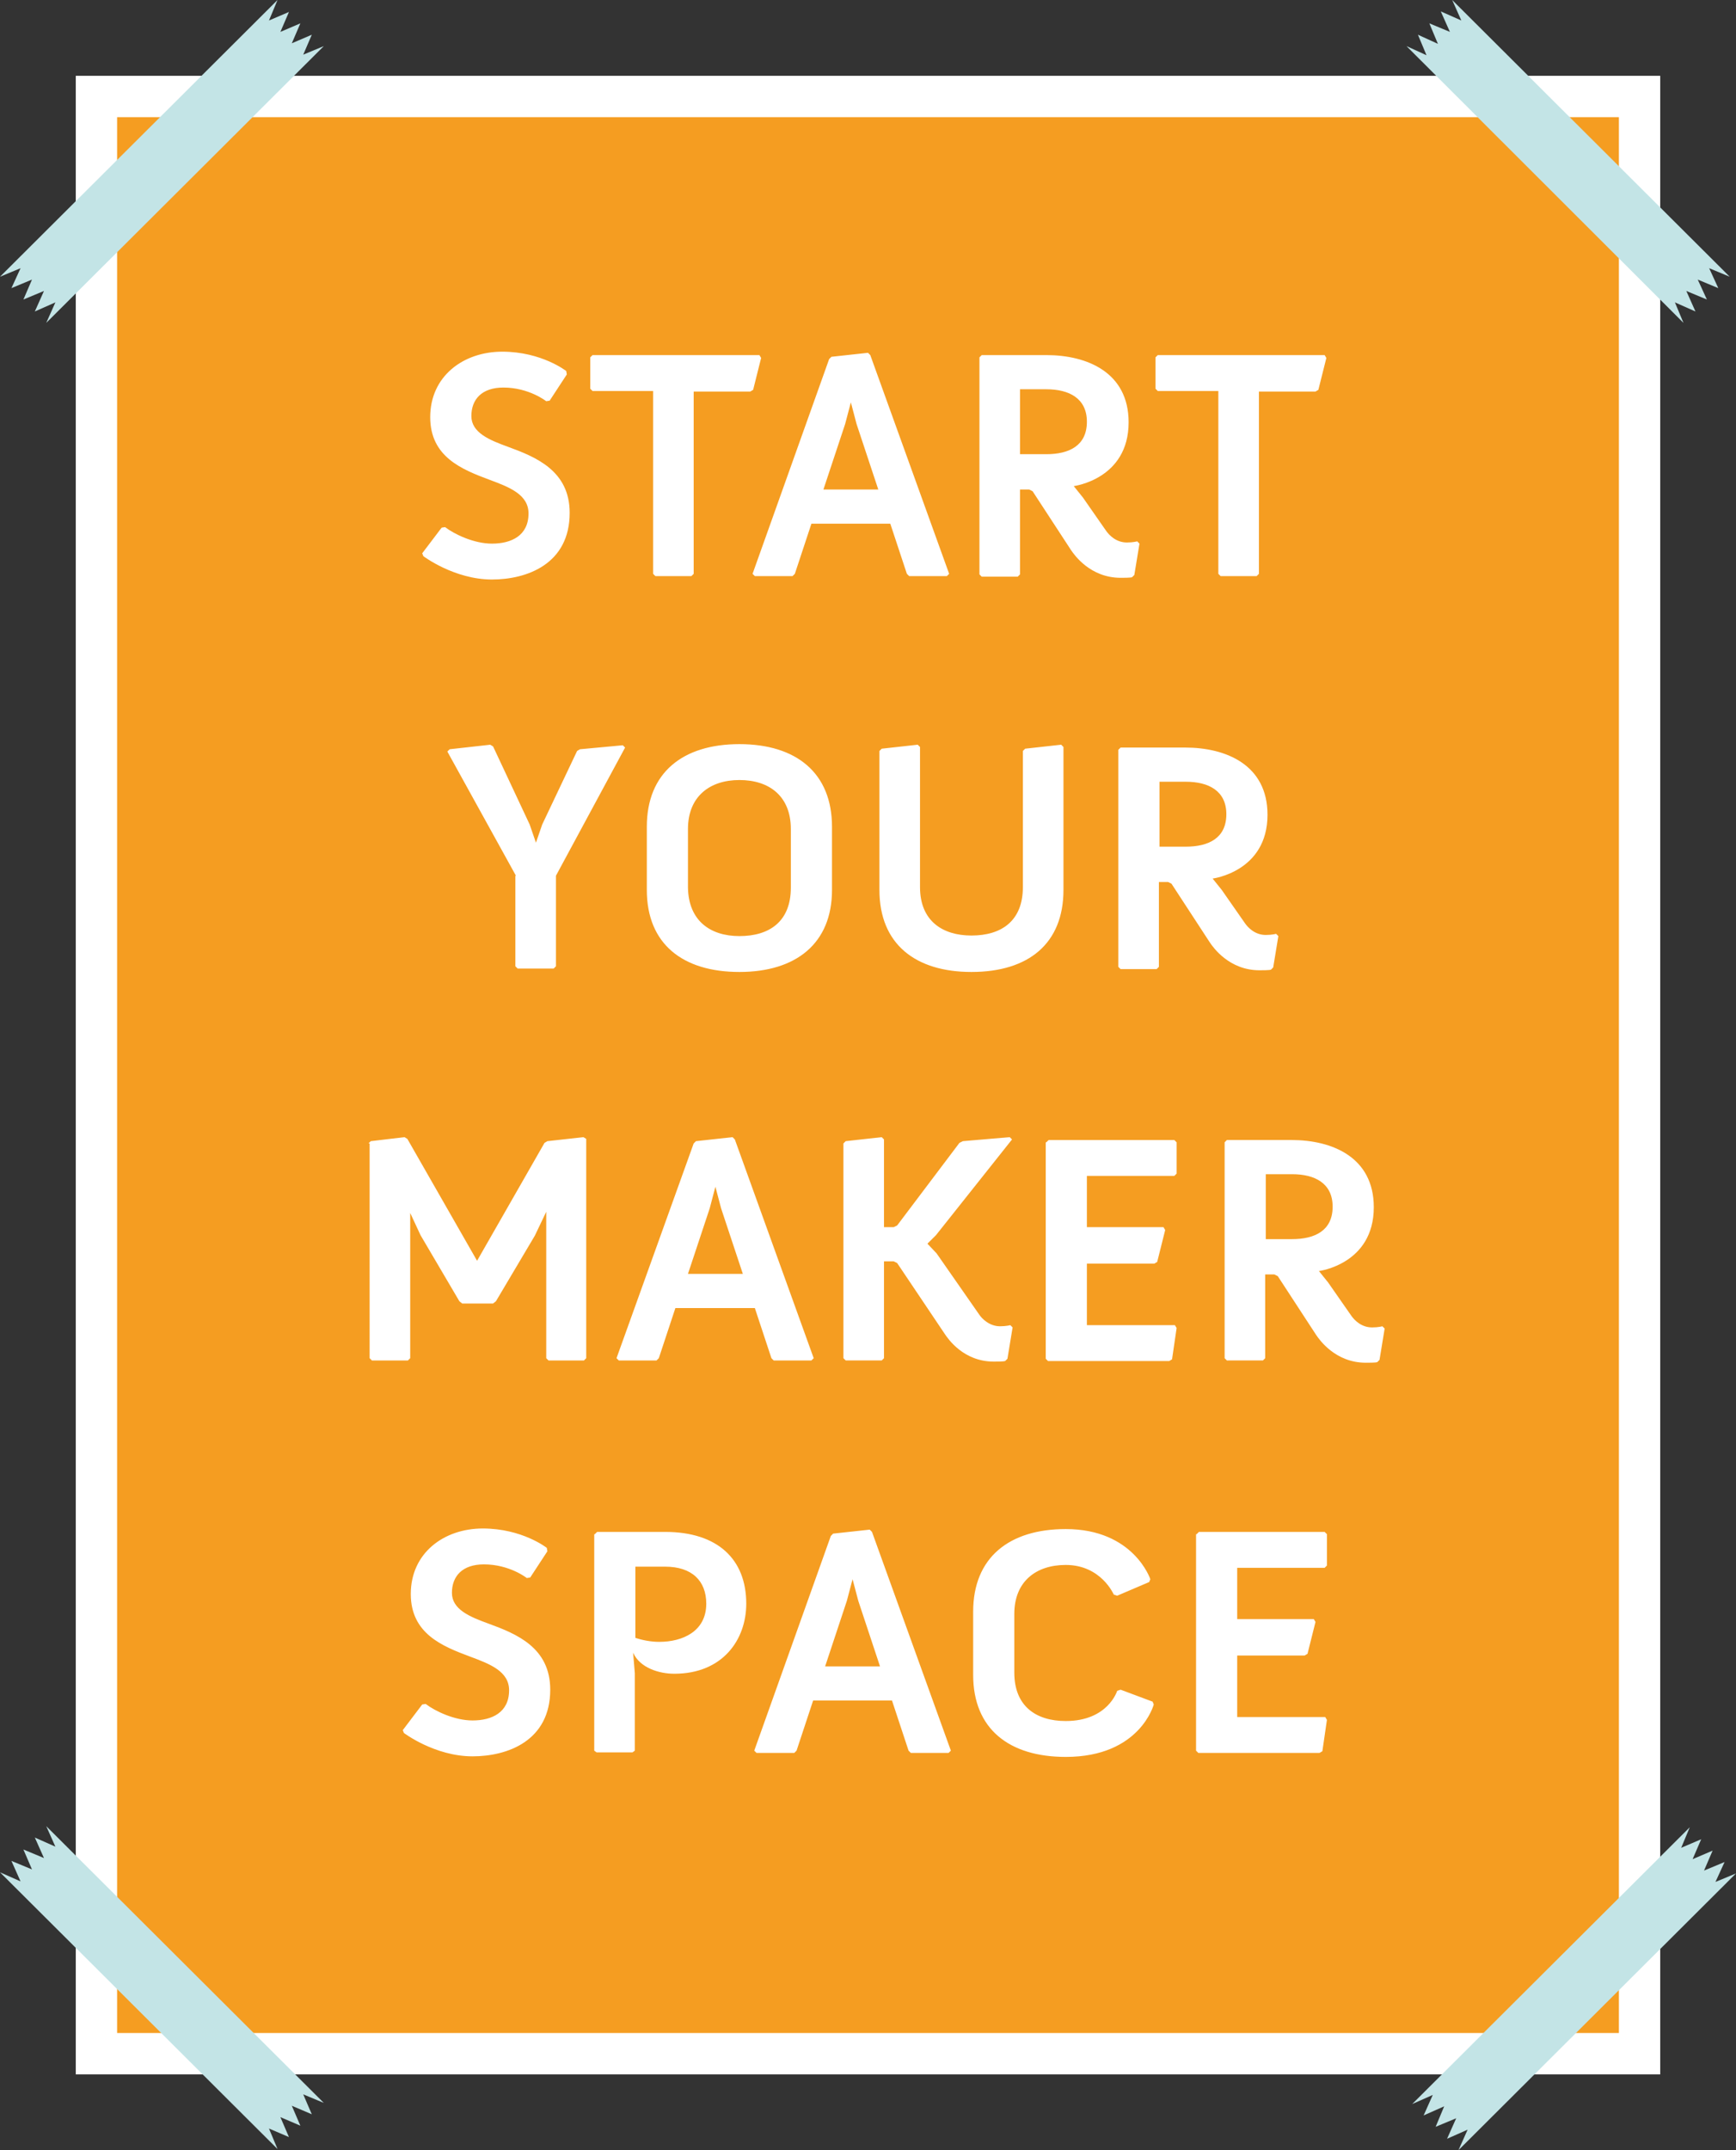 <svg width="126" height="156" xmlns="http://www.w3.org/2000/svg"><rect width="100%" height="100%" fill="#333333" stroke="none"/><g fill-rule="nonzero" fill="none"><path fill="#F59D21" stroke="#FFF" stroke-width="3" d="M7 7h112v142H7z"/><g fill="#FFF"><path d="m30.644 40.144 1.41-1.86.25-.04c.705.537 2.115 1.198 3.401 1.198 1.41 0 2.655-.579 2.655-2.19 0-1.364-1.369-1.902-2.82-2.439-1.992-.744-4.315-1.653-4.315-4.546 0-2.975 2.406-4.752 5.227-4.752 2.862 0 4.646 1.405 4.646 1.405l.041.248-1.244 1.9-.25.042s-1.244-.992-3.11-.992c-1.576 0-2.323.868-2.323 2.067 0 1.198 1.286 1.735 2.655 2.231 2.032.744 4.48 1.736 4.48 4.794 0 3.72-3.111 4.835-5.642 4.835-2.738 0-4.978-1.694-4.978-1.694l-.083-.207ZM47.403 28.367h-4.397l-.166-.166v-2.273l.166-.165h12.112l.125.207-.58 2.314-.208.124h-4.107v13.225l-.166.165H47.57l-.166-.165V28.367zM60.18 26.052l.165-.166L63 25.597l.166.166 5.724 15.87-.166.164h-2.737l-.166-.165-1.203-3.637h-5.725l-1.203 3.637-.166.165h-2.737l-.166-.165 5.558-15.58Zm3.567 9.464-1.577-4.753-.414-1.57-.415 1.57-1.577 4.753h3.983ZM71.089 25.928l.166-.165h4.687c2.945 0 5.974 1.24 5.974 4.876 0 4.133-3.983 4.629-3.983 4.629l.664.826 1.7 2.439c.208.289.706.826 1.494.826.456 0 .747-.083.747-.083l.166.166-.374 2.273-.166.165c-.124.041-.622.041-.83.041-2.198 0-3.36-1.653-3.608-2.025l-2.78-4.256-.248-.124h-.664v6.157l-.166.166h-2.613l-.166-.166V25.928Zm4.853 7.025c1.66 0 2.945-.62 2.945-2.355 0-1.695-1.286-2.356-2.945-2.356h-1.908v4.711h1.908ZM88.428 28.367h-4.397l-.166-.166v-2.273l.166-.165h12.113l.124.207-.58 2.314-.208.124h-4.107v13.225l-.166.165h-2.613l-.166-.165V28.367zM37.447 63.536l-4.978-9.01.166-.165 2.946-.33.207.124 2.655 5.662.456 1.322.456-1.322 2.531-5.332.207-.124 3.111-.29.166.166-5.019 9.299v6.57l-.166.166h-2.613l-.166-.165v-6.571zM46.947 59.981c0-3.926 2.613-5.992 6.72-5.992 4.148 0 6.72 2.108 6.72 5.992v4.588c0 3.884-2.614 5.95-6.72 5.95-4.107 0-6.72-2.024-6.72-5.95V59.98Zm6.72 7.935c2.198 0 3.733-1.074 3.733-3.513v-4.256c0-2.356-1.535-3.554-3.733-3.554-2.157 0-3.734 1.198-3.734 3.554v4.256c.042 2.397 1.618 3.513 3.734 3.513ZM63.83 54.485l.166-.165 2.613-.29.166.166v10.166c0 2.438 1.618 3.513 3.733 3.513 2.199 0 3.733-1.075 3.733-3.513v-9.877l.166-.165 2.614-.29.166.166v10.373c0 3.884-2.53 5.95-6.679 5.95-4.065 0-6.678-2.024-6.678-5.95V54.485ZM81.169 54.402l.166-.165h4.687c2.945 0 5.974 1.24 5.974 4.877 0 4.132-3.983 4.628-3.983 4.628l.664.827 1.7 2.438c.208.29.706.827 1.494.827.456 0 .747-.083.747-.083l.166.165-.374 2.273-.166.165c-.124.042-.622.042-.83.042-2.198 0-3.36-1.653-3.608-2.025l-2.78-4.257-.248-.124h-.664v6.158l-.166.165h-2.613l-.166-.165V54.402Zm4.895 7.026c1.659 0 2.945-.62 2.945-2.356 0-1.694-1.286-2.355-2.945-2.355h-1.908v4.71h1.908ZM26.745 82.96l.166-.166 2.447-.29.208.125 5.06 8.844 4.895-8.555.208-.124 2.613-.29.207.125v15.91l-.165.166h-2.572l-.166-.165V87.919l-.83 1.736-2.82 4.752-.208.166h-2.24l-.207-.166-2.82-4.794-.748-1.611V98.54l-.166.165h-2.613l-.166-.165V82.96zM50.348 82.96l.166-.166 2.655-.29.166.166 5.724 15.87-.166.165h-2.737l-.166-.165-1.203-3.637H49.02l-1.203 3.637-.166.165h-2.738l-.166-.165 5.6-15.58Zm3.568 9.463-1.577-4.752-.415-1.57-.414 1.57-1.577 4.752h3.983ZM61.216 82.96l.166-.166 2.614-.29.165.166v6.364h.706l.249-.124 4.521-5.992.249-.124 3.401-.29.166.166-5.517 6.943-.622.62.664.702 3.11 4.464c.167.248.706.826 1.494.826.457 0 .747-.082.747-.082l.166.165-.374 2.273-.165.165c-.125.042-.623.042-.83.042-2.199 0-3.319-1.654-3.567-2.025l-3.443-5.125-.25-.124h-.705v7.026l-.165.165h-2.614l-.166-.165V82.96ZM75.942 82.877l.166-.165h9.126l.166.165v2.273l-.166.165h-6.347v3.72h5.56l.123.206-.58 2.315-.208.124h-4.895v4.463h6.388l.125.207-.332 2.273-.207.124h-8.795l-.165-.166V82.877zM88.884 82.877l.166-.166h4.688c2.945 0 5.973 1.24 5.973 4.877 0 4.133-3.982 4.629-3.982 4.629l.664.826 1.7 2.438c.208.29.706.827 1.494.827.456 0 .746-.083.746-.083l.166.166-.373 2.273-.166.165c-.124.041-.622.041-.83.041-2.198 0-3.36-1.653-3.609-2.025l-2.779-4.257-.249-.124h-.663v6.076l-.166.165H89.05l-.166-.165V82.877Zm4.895 7.025c1.66 0 2.945-.62 2.945-2.355 0-1.695-1.285-2.356-2.945-2.356h-1.908v4.711h1.908ZM29.234 125.526l1.41-1.86.25-.04c.705.536 2.115 1.198 3.4 1.198 1.411 0 2.656-.579 2.656-2.19 0-1.365-1.37-1.902-2.821-2.439-1.991-.744-4.314-1.653-4.314-4.546 0-2.976 2.406-4.753 5.226-4.753 2.863 0 4.646 1.406 4.646 1.406l.042.247-1.245 1.902-.248.04s-1.245-.991-3.112-.991c-1.576 0-2.323.868-2.323 2.066 0 1.199 1.286 1.736 2.655 2.232 2.033.744 4.48 1.736 4.48 4.794 0 3.72-3.11 4.835-5.641 4.835-2.738 0-4.978-1.694-4.978-1.694l-.083-.207ZM43.172 111.31l.166-.166h4.936c3.816 0 5.89 1.984 5.89 5.208 0 2.603-1.7 5.083-5.226 5.083-1.079 0-2.49-.413-2.987-1.53l.125 1.488v5.621l-.166.124h-2.614l-.166-.124V111.31h.042Zm4.687 7.81c1.66 0 3.402-.743 3.402-2.768 0-1.654-1.037-2.687-2.987-2.687h-2.157v5.166c.498.166 1.12.29 1.742.29ZM60.304 111.434l.166-.166 2.654-.289.166.165 5.725 15.87-.166.165H66.11l-.166-.165-1.203-3.637h-5.724l-1.203 3.637-.166.165H54.91l-.166-.165 5.559-15.58Zm3.567 9.464-1.576-4.753-.415-1.57-.415 1.57-1.576 4.753h3.982ZM70.633 116.93c0-3.926 2.613-5.992 6.72-5.992 4.936 0 6.139 3.637 6.139 3.637l-.083.206-2.323.992-.249-.083s-.913-2.149-3.484-2.149c-2.157 0-3.734 1.199-3.734 3.554v4.257c0 2.438 1.577 3.513 3.734 3.513 3.07 0 3.733-2.19 3.733-2.19l.249-.083 2.323.868.083.206s-.996 3.803-6.388 3.803c-4.107 0-6.72-2.025-6.72-5.952v-4.587ZM86.852 111.31l.166-.165h9.126l.165.165v2.273l-.165.165h-6.347v3.72h5.558l.125.206-.58 2.315-.208.124h-4.895v4.463h6.388l.124.207-.33 2.273-.209.124h-8.794l-.166-.166V111.31z"/></g><g fill="#C3E4E6"><path d="m3.357 23.425.663-1.487-1.492.661.663-1.488-1.492.62.622-1.446-1.492.62.663-1.446L0 20.078 20.143 0l-.621 1.487 1.45-.619-.621 1.446 1.45-.62-.621 1.446 1.45-.62-.621 1.446 1.492-.62zM105.857 156l.663-1.487-1.492.661.663-1.488-1.492.62.621-1.487-1.492.661.663-1.487-1.492.661 20.144-20.079-.622 1.488 1.451-.62-.622 1.446 1.451-.62-.622 1.446 1.492-.62-.663 1.446 1.492-.619zM0 135.839l1.492.661-.663-1.487 1.492.619-.622-1.446 1.492.62-.663-1.487 1.492.661-.663-1.487 20.144 20.078-1.492-.62.621 1.446-1.45-.619.621 1.446-1.45-.62.621 1.446-1.45-.62.621 1.487zM102.085 3.346l1.451.661-.622-1.487 1.45.661-.621-1.487 1.492.62-.663-1.488 1.492.661L105.401 0l20.143 20.078-1.492-.619.663 1.446-1.492-.62.663 1.446-1.492-.62.663 1.488-1.492-.661.622 1.487z"/></g></g></svg>